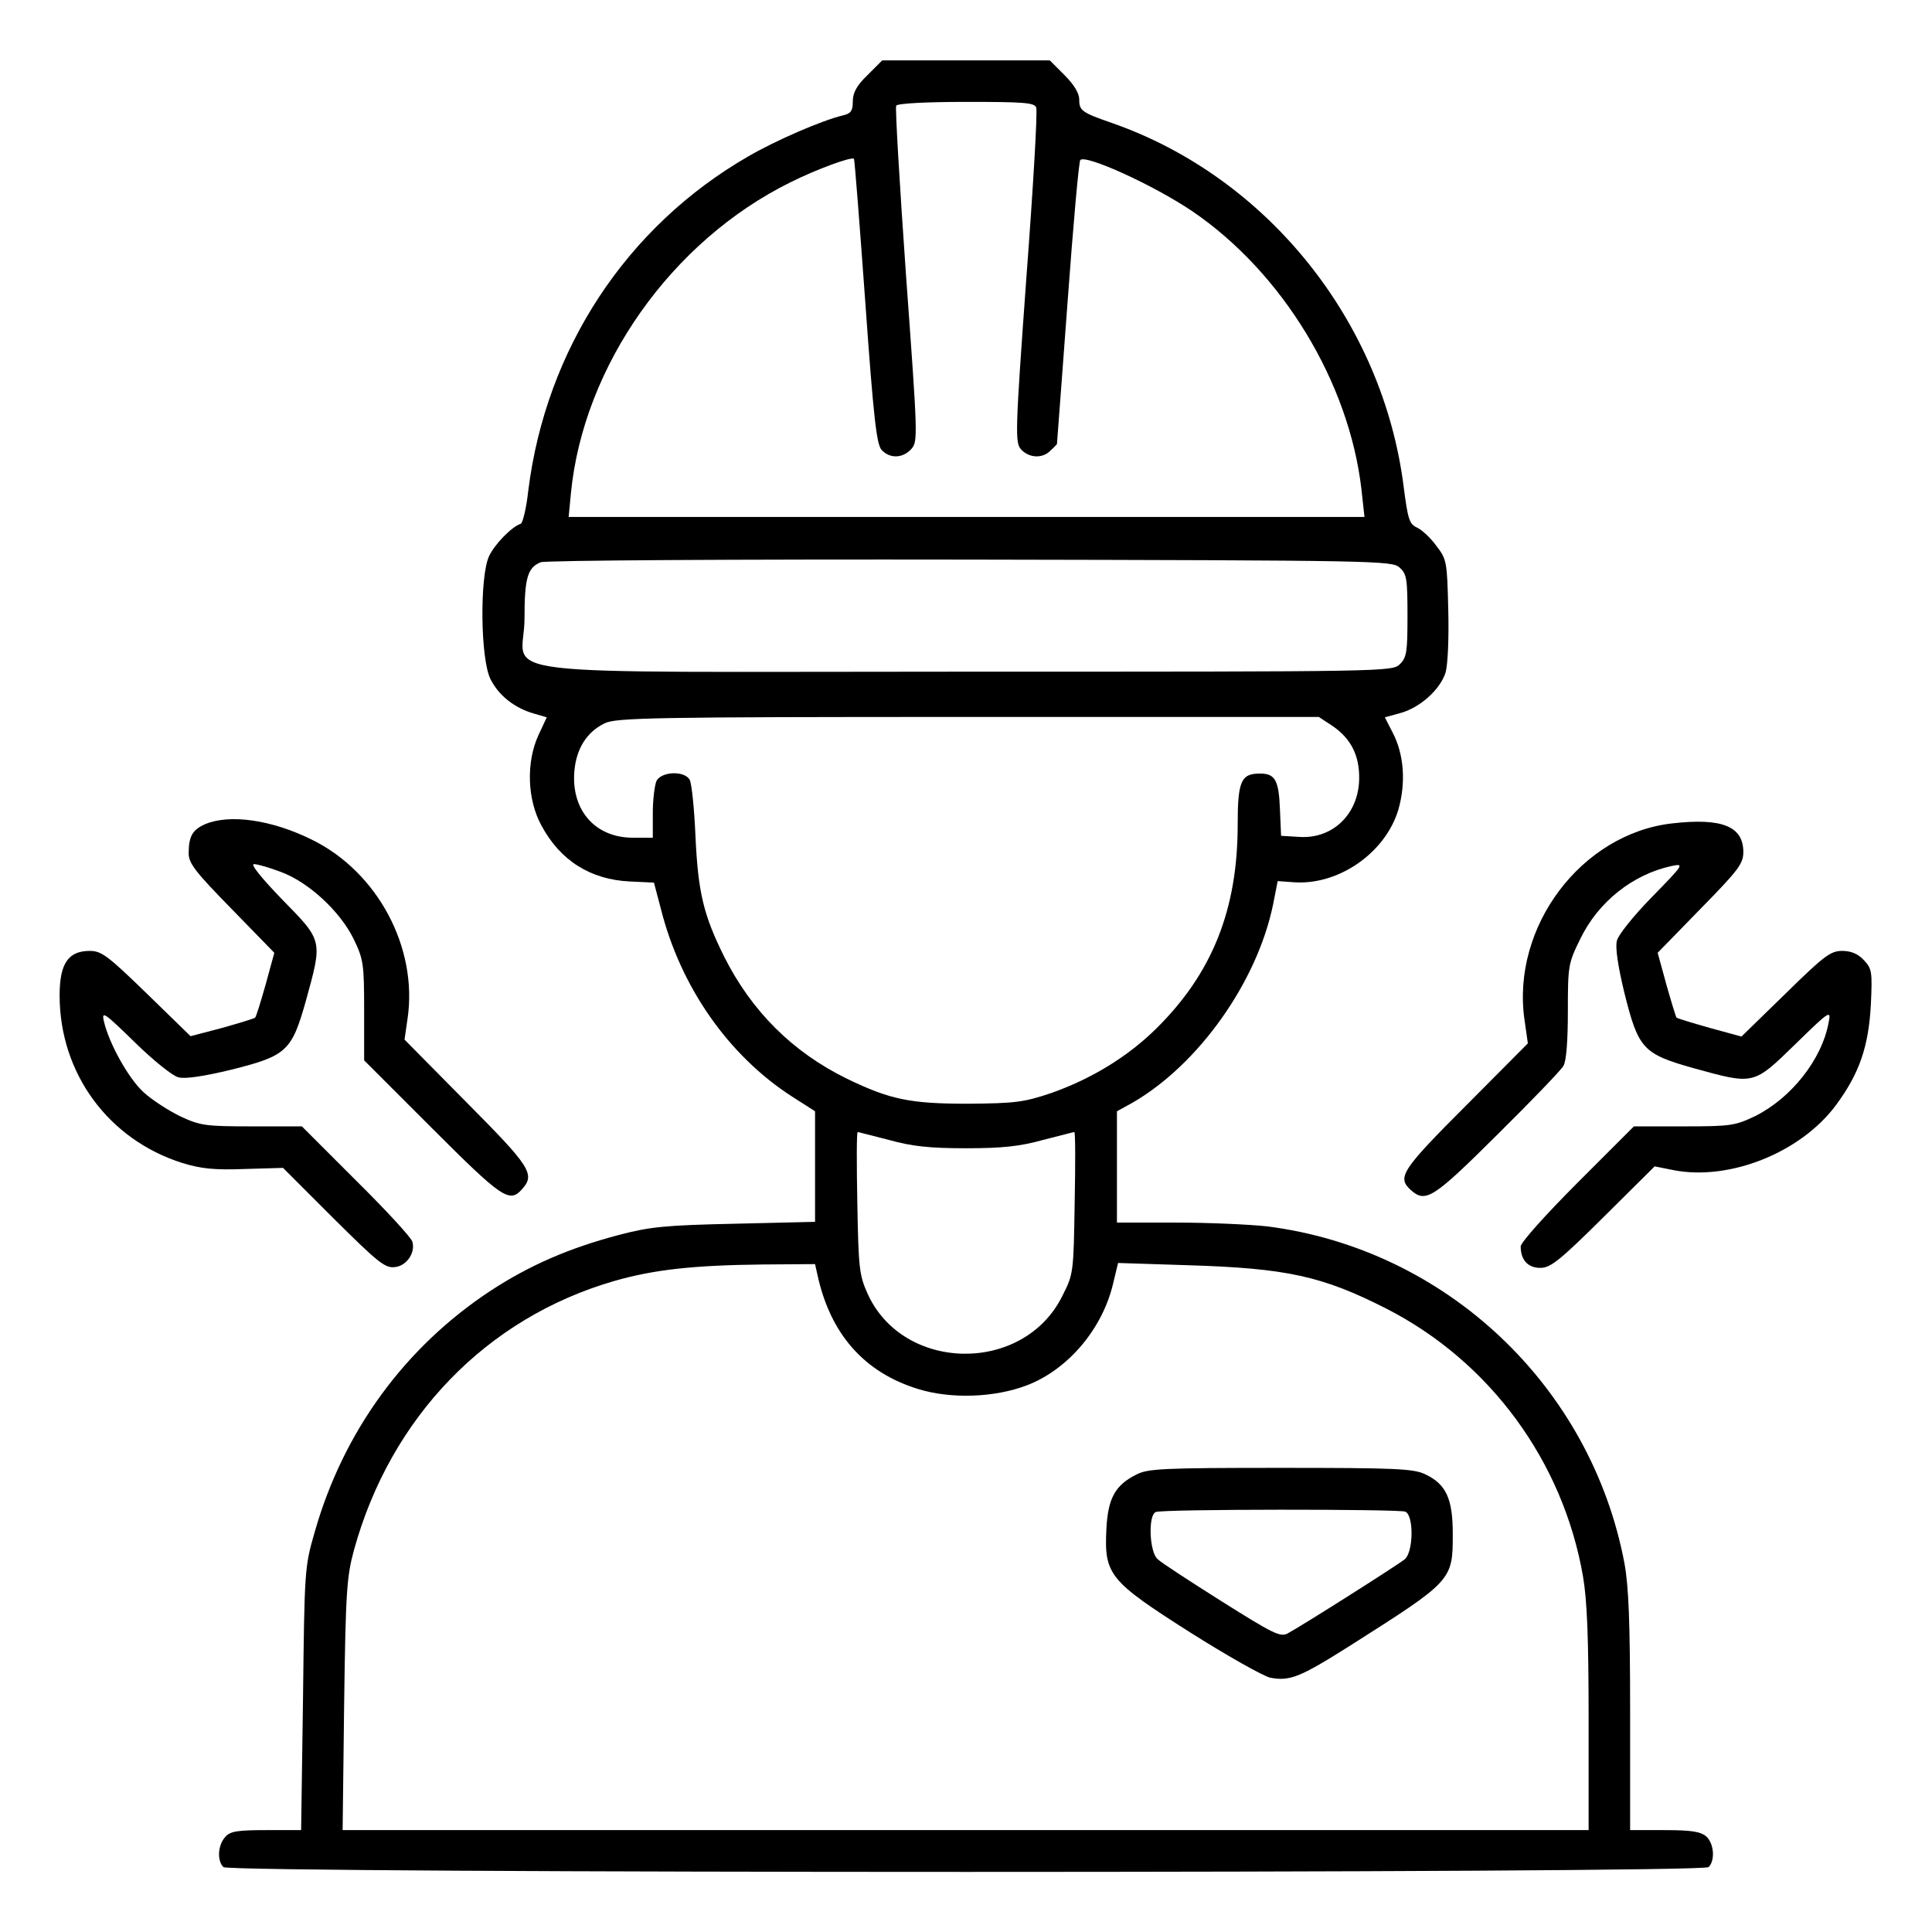 <?xml version="1.0" standalone="no"?>
<!DOCTYPE svg PUBLIC "-//W3C//DTD SVG 20010904//EN"
 "http://www.w3.org/TR/2001/REC-SVG-20010904/DTD/svg10.dtd">
<svg version="1.0" xmlns="http://www.w3.org/2000/svg"
 width="512pt" height="512pt" viewBox="0 0 512 512"
 preserveAspectRatio="xMidYMid meet">

<g transform="translate(0,512) scale(0.1,-0.1)"
fill="#000000" stroke="none">
<path d="M2299 4921 c-29 -28 -39 -47 -39 -70 0 -25 -5 -32 -27 -37 -57 -14
-177 -66 -251 -109 -322 -186 -535 -510 -582 -885 -5 -47 -15 -87 -20 -88 -24
-8 -69 -54 -84 -86 -25 -54 -23 -273 4 -326 22 -44 65 -77 115 -91 l34 -10
-22 -47 c-33 -72 -30 -171 8 -240 50 -93 130 -143 234 -148 l64 -3 18 -68 c52
-208 179 -390 348 -499 l61 -39 0 -146 0 -147 -212 -5 c-186 -4 -225 -8 -309
-30 -132 -35 -235 -80 -338 -147 -228 -150 -391 -373 -467 -640 -27 -93 -27
-101 -31 -442 l-5 -348 -92 0 c-77 0 -96 -3 -109 -18 -20 -22 -22 -63 -5 -80
17 -17 3919 -17 3936 0 18 18 14 63 -6 81 -15 13 -39 17 -110 17 l-92 0 0 314
c0 238 -4 333 -15 393 -89 471 -474 833 -947 893 -46 5 -153 10 -240 10 l-158
0 0 148 0 147 40 22 c176 101 332 321 374 527 l12 61 42 -3 c119 -9 244 78
278 193 20 71 15 145 -15 203 l-21 41 40 11 c53 14 107 63 121 108 6 22 9 91
7 168 -3 126 -4 132 -32 168 -15 21 -38 42 -51 48 -20 9 -24 22 -35 107 -55
439 -361 821 -773 965 -81 28 -87 33 -87 63 0 16 -14 39 -39 64 l-39 39 -222
0 -222 0 -39 -39z m447 -86 c4 -9 -8 -212 -26 -451 -30 -413 -30 -437 -14
-455 21 -23 57 -25 78 -3 9 8 16 16 17 17 0 1 13 170 28 374 15 205 30 376 34
379 15 15 195 -67 297 -136 238 -162 415 -452 448 -737 l8 -73 -1054 0 -1055
0 6 63 c33 337 266 668 582 824 68 34 163 69 168 62 2 -2 15 -172 30 -378 22
-310 30 -377 43 -393 22 -24 56 -23 79 2 18 20 17 34 -14 461 -17 242 -29 444
-26 449 4 6 81 10 186 10 151 0 181 -2 185 -15z m963 -1219 c19 -17 21 -30 21
-128 0 -95 -2 -110 -20 -128 -20 -20 -33 -20 -1150 -20 -1323 0 -1170 -18
-1170 141 0 107 8 135 43 149 13 5 507 8 1138 7 1083 -2 1118 -3 1138 -21z
m-176 -421 c47 -33 69 -76 69 -136 0 -94 -68 -162 -157 -157 l-50 3 -3 70 c-3
78 -13 95 -53 95 -50 0 -59 -20 -59 -135 0 -225 -67 -394 -216 -541 -75 -74
-171 -133 -279 -171 -72 -24 -94 -27 -220 -28 -153 0 -206 11 -320 66 -145 71
-253 179 -326 324 -55 111 -69 170 -76 320 -3 72 -10 138 -15 148 -13 25 -74
23 -88 -2 -5 -11 -10 -49 -10 -85 l0 -66 -53 0 c-99 0 -163 72 -155 175 5 61
33 105 80 128 30 15 127 17 963 17 l930 0 38 -25z m-1177 -1096 c61 -17 108
-22 204 -22 96 0 143 5 204 22 44 11 81 21 83 21 3 0 3 -84 1 -187 -3 -186 -3
-189 -33 -248 -103 -207 -422 -202 -516 7 -22 49 -24 69 -27 241 -2 103 -2
187 1 187 2 0 39 -10 83 -21z m-190 -356 c34 -158 124 -260 267 -304 87 -27
203 -23 289 10 109 42 200 150 228 270 l13 54 186 -6 c262 -8 356 -29 525
-115 274 -140 468 -404 521 -709 11 -63 15 -164 15 -379 l0 -294 -1651 0
-1651 0 4 333 c4 300 7 339 26 409 97 352 351 615 689 713 104 30 208 42 395
44 l138 1 6 -27z"/>
<path d="M3011 1212 c-56 -28 -75 -63 -79 -145 -6 -120 8 -137 222 -273 98
-62 194 -116 212 -120 52 -10 79 1 209 83 274 174 275 174 275 298 0 94 -18
132 -73 158 -31 15 -79 17 -384 17 -312 0 -352 -2 -382 -18z m713 -98 c23 -9
22 -106 -1 -126 -18 -15 -272 -176 -311 -197 -19 -10 -39 0 -174 85 -84 53
-161 103 -170 112 -22 18 -26 117 -5 125 18 8 642 8 661 1z"/>
<path d="M544 2936 c-34 -15 -44 -32 -44 -78 0 -26 19 -50 114 -147 l113 -116
-23 -84 c-13 -46 -25 -85 -28 -88 -2 -2 -41 -14 -87 -27 l-84 -22 -116 113
c-103 100 -120 113 -151 113 -57 0 -80 -33 -80 -118 0 -206 129 -382 325 -444
49 -15 84 -19 164 -16 l103 3 133 -133 c118 -117 137 -133 163 -130 31 3 55
37 47 67 -2 10 -69 83 -149 162 l-144 144 -133 0 c-122 0 -136 2 -188 26 -31
15 -75 43 -98 64 -40 36 -93 131 -106 190 -6 27 3 20 82 -57 49 -48 101 -90
116 -93 17 -5 69 3 139 20 148 37 161 49 199 184 44 160 45 157 -63 267 -55
57 -85 94 -75 94 9 0 41 -9 72 -21 73 -27 156 -104 192 -177 26 -54 28 -65 28
-189 l0 -133 180 -180 c185 -185 205 -199 238 -162 36 40 24 59 -147 231
l-164 166 8 55 c28 189 -80 390 -254 475 -107 53 -218 68 -282 41z"/>
<path d="M4432 2938 c-241 -27 -427 -274 -392 -520 l9 -63 -164 -165 c-170
-170 -183 -190 -147 -223 40 -36 59 -24 230 146 90 89 169 171 175 182 8 12
12 67 12 145 0 121 1 127 33 192 48 99 140 171 242 193 34 7 33 5 -52 -82 -48
-49 -90 -101 -93 -116 -5 -17 3 -69 20 -139 37 -148 49 -161 184 -199 160 -44
157 -45 269 64 92 90 95 91 88 57 -18 -98 -99 -200 -195 -248 -53 -25 -64 -27
-188 -27 l-133 0 -150 -150 c-84 -84 -150 -158 -150 -168 0 -36 19 -57 52 -57
27 0 51 19 167 134 l136 135 50 -10 c149 -29 338 47 431 173 62 84 86 155 92
266 4 87 3 95 -19 118 -15 16 -33 24 -57 24 -31 0 -48 -13 -151 -114 l-116
-113 -84 23 c-46 13 -85 25 -88 27 -2 3 -14 42 -27 88 l-23 84 113 116 c101
103 114 120 114 151 0 68 -56 91 -188 76z"/>
</g>
</svg>
